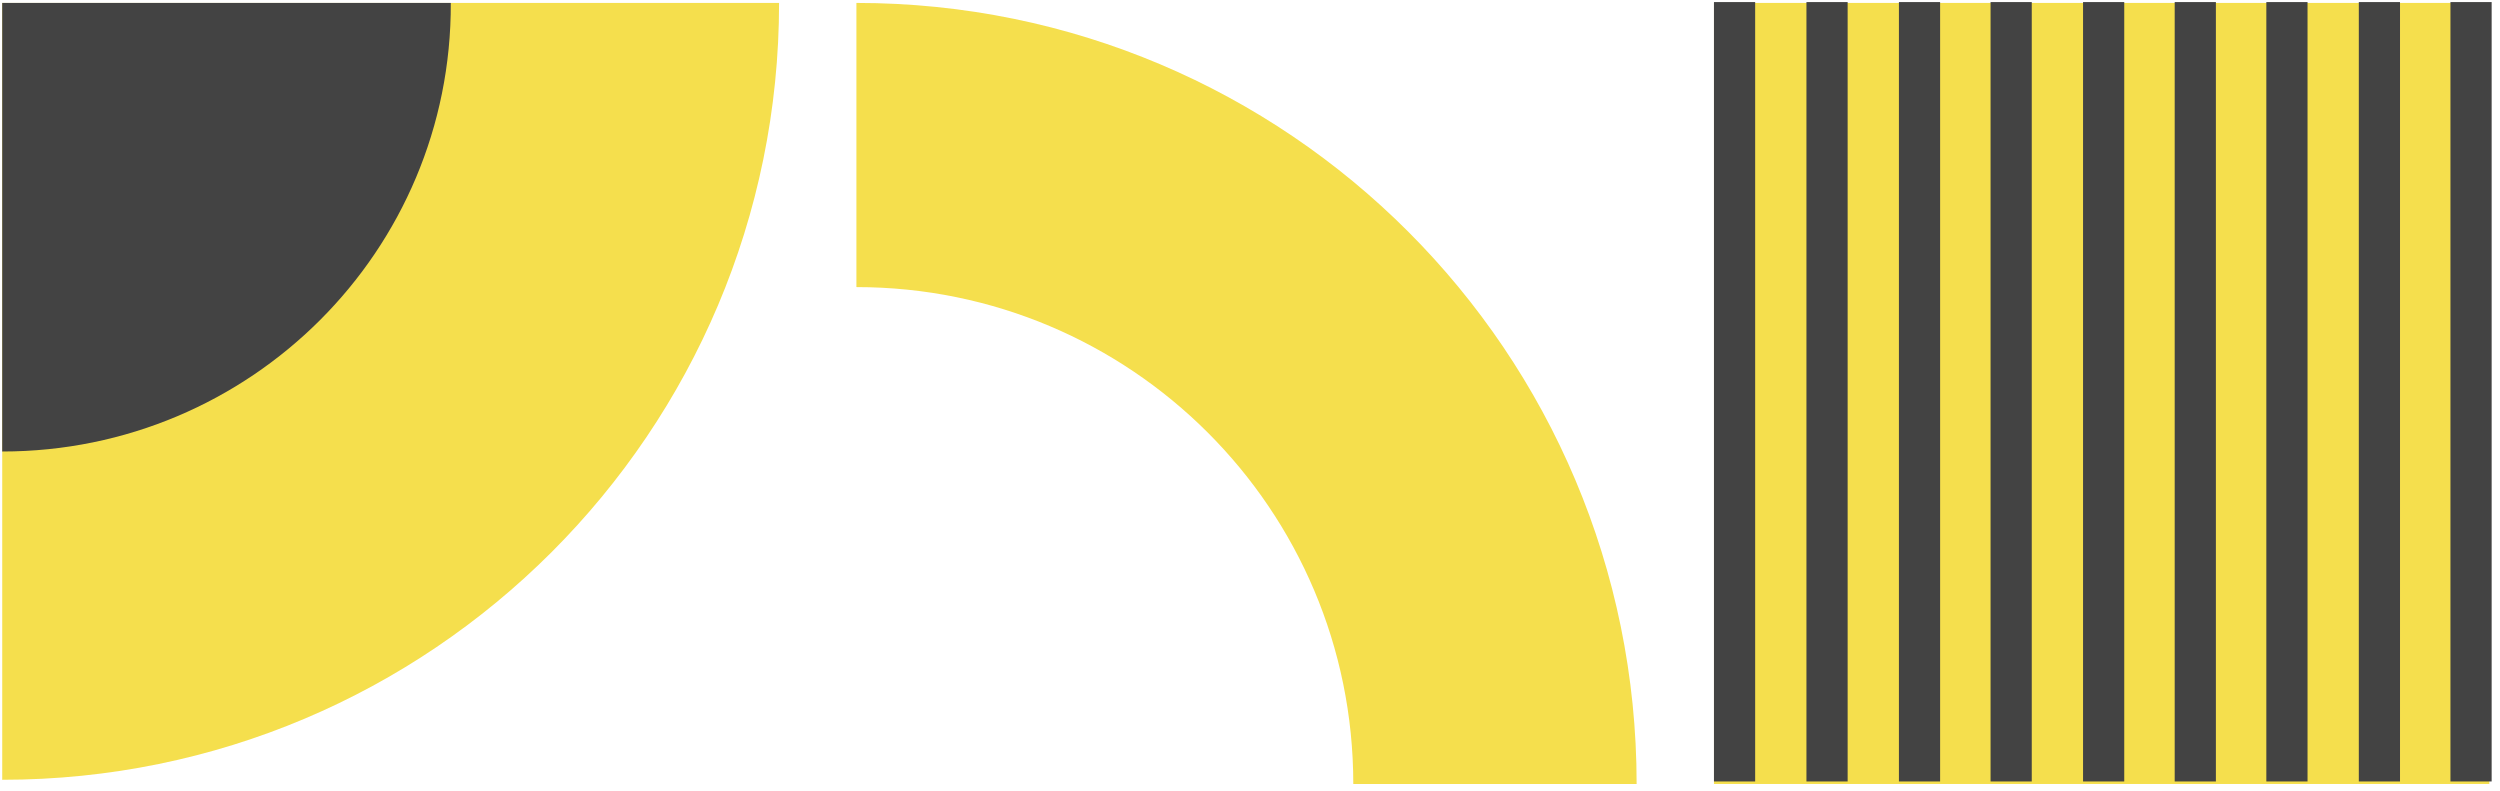 <svg xmlns="http://www.w3.org/2000/svg" width="234" height="74" viewBox="0 0 234 74" fill="none"><rect x="160.427" y="0.274" width="72.573" height="73.106" fill="#F5DF4D"></rect><path d="M229.363 0.195L233.219 0.195L233.219 73.144L229.362 73.144L229.363 0.195ZM220.785 73.144L224.641 73.144L224.641 0.195L220.785 0.195L220.785 73.144ZM212.129 73.144L215.985 73.144L215.985 0.195L212.129 0.195L212.129 73.144ZM203.551 73.144L207.407 73.144L207.407 0.195L203.551 0.195L203.551 73.144ZM194.973 73.144L198.829 73.144L198.829 0.195L194.973 0.195L194.973 73.144ZM186.317 73.144L190.173 73.144L190.173 0.195L186.317 0.195L186.317 73.144ZM177.739 73.144L181.595 73.144L181.595 0.195L177.739 0.195L177.739 73.144ZM169.083 73.144L172.939 73.144L172.939 0.195L169.083 0.195L169.083 73.144ZM160.505 73.144L164.283 73.144L164.283 0.195L160.427 0.195L160.427 73.144L160.505 73.144Z" fill="#434343"></path><path d="M80.16 0.274L80.16 26.872C105.814 26.872 126.668 47.648 126.668 73.38L153.188 73.38C153.188 33.011 120.53 0.274 80.16 0.274Z" fill="#F5DF4D"></path><path d="M0.208 72.987L0.208 0.274L72.921 0.274C72.921 40.428 40.362 72.987 0.208 72.987Z" fill="#F5DF4D"></path><path d="M0.208 42.261L0.208 0.274L42.195 0.274C42.282 23.493 23.427 42.261 0.208 42.261Z" fill="#434343"></path></svg>